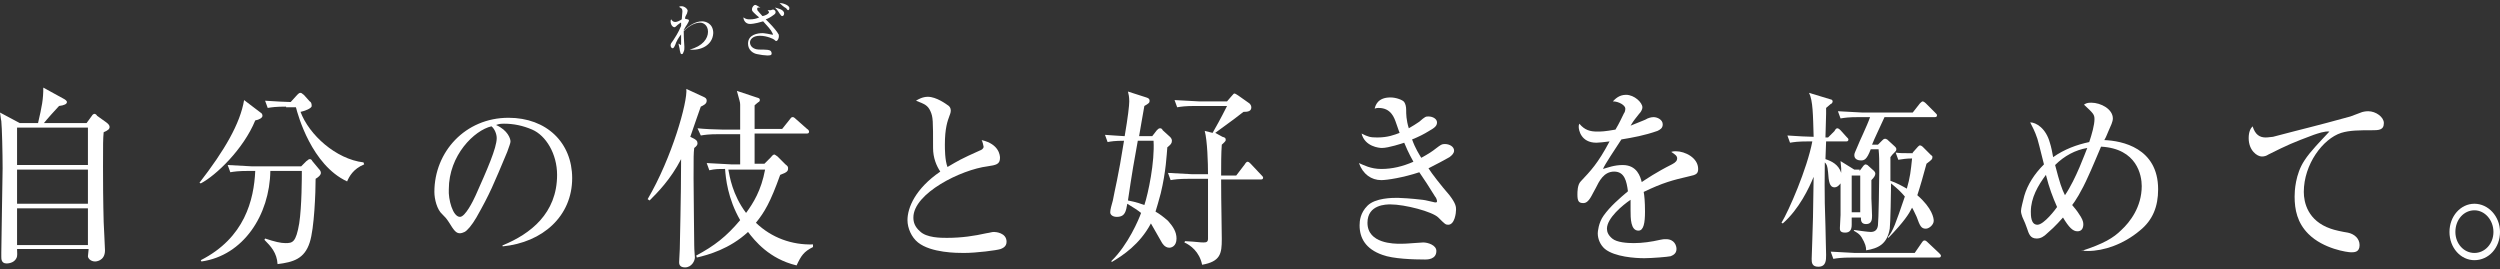 <svg xmlns="http://www.w3.org/2000/svg" width="381" height="41" viewBox="0 0 381 41"><rect x="0" y="0" width="381" height="41" fill="#333333" stroke="none"/><g fill="#fff"><path d="m13.2,18.75l.8-1.1c.1-.2.3-.3.4-.3s.3.1.4.3l1.4,1c.4.3.5.5.5.7,0,.3-.2.5-.9.8-.1,1-.1,1.7-.1,5.3,0,5.9.1,7.8.1,8.4,0,.3.2,3.8.2,4.3,0,1.7-1.5,1.7-1.5,1.7-.7,0-1.1-.5-1.1-.8,0-.2.1-.8.1-1v-.1H2.6c0,.6.1,1-.1,1.4-.4.8-1.4.8-1.5.8-.8,0-.8-.7-.8-1v-.7c0-1.6.2-11.7.2-12.8,0-2.3-.1-6.3-.2-7.2-.1-.4-.1-.8-.2-1.3l3,1.6h2.8c.6-2.6.8-3.6.8-5.4l3.1,1.7c.2.1.5.3.5.5,0,.3-.4.5-1.2.6-.4.4-2,2.2-2.3,2.6h6.5Zm-10.6.7v5.7h10.8v-5.7H2.6Zm0,6.4v5.2h10.8v-5.2H2.6Zm0,5.9v5.6h10.8v-5.6H2.6Z"/><path d="m30.4,27.85c3.8-4.9,6.2-9,6.8-12.6l2.5,1.9c.2.1.3.3.3.5,0,.3-.5.6-1.1.7-1.8,4.4-6,8.4-8.3,9.6l-.2-.1Zm7.5-1.8c-1.6,0-2.2.1-2.8.2l-.4-1.1c1.6.1,3.5.2,3.7.2h7.5l.8-.8c.2-.1.3-.3.5-.3s.3.1.4.3l1,1.2c.2.2.3.4.3.6,0,.3-.3.6-.8.9,0,2-.2,7.6-.9,9.7-.8,2.5-2.5,3-4.9,3.3-.1-1.7-1-2.7-2-3.7l.1-.2c1.5.5,2.4.7,3.1.7,1.1,0,1.6-.1,2.1-3,.4-2.6.4-7.1.4-8h-4.8c-.1,6.7-4.1,12.9-10.5,13.8l-.1-.2c6.7-3.4,8.1-9.2,8.3-13.6h-1Zm5.7-9.8c-1.6,0-2.2.1-2.8.2l-.4-1.1c1.6.1,3.3.2,3.9.2l1-1.1c.2-.2.3-.3.5-.3s.3.2.5.3l.9,1c.2.1.3.3.3.7s-1.2.8-1.7.9c1.3,3.5,5.4,7.2,9.6,7.7l.1.3c-1.7.7-2.3,1.9-2.6,2.6-5.4-2.5-7.5-10.1-7.8-11.3h-1.5v-.1Z"/><path d="m76.7,37.35c4.1-1.7,8.2-4.8,8.2-10.7,0-3.2-1.7-6-3.8-6.9-1.4-.6-2.8-.9-4.3-.9-.7,0-.9.1-1.2.2,1.8.8,2.2,2.1,2.2,2.5,0,.3-.2.7-.5,1.6-2.1,5-2.6,6.3-4.7,10-.7,1.2-1.4,2-1.8,2.2-.2.1-.5.2-.7.2-.6,0-.9-.4-1.7-1.7-.4-.6-.5-.7-1-1.2-.8-.7-1.2-2.3-1.2-3.4,0-6.1,4.7-11.3,11.3-11.3,5.8,0,9.7,3.8,9.7,9.2,0,5.8-4.5,9.8-10.6,10.4v-.2h.1Zm-6.6-4.3c.8,0,2-2.4,2.4-3.3,1.7-3.8,3.2-7.2,3.2-8.7,0-.6-.3-1.4-.8-1.8-2.6.6-6.5,4.4-6.5,9.6-.1,1.5.6,4.2,1.7,4.2Z"/><path d="m98.7,30.35c3.7-6.3,6.1-14.8,5.9-16.8l2.6,1.2c.2.1.5.2.5.6,0,.5-.5.7-.9.9-.4,1.1-.8,2.3-1.6,4.6l.6.3c.3.2.5.3.5.7,0,.2-.1.4-.5.7-.1.9-.1,1.1-.1,4.6,0,2.1.1,9.4.1,10.2,0,.9.1,1.5.1,1.9,0,.5-.5,1.5-1.5,1.5-.9,0-.9-.6-.9-.8,0-.3.1-1.7.1-2,0-.8.2-7.8.2-13.7-1.6,3.1-3.6,5.1-4.8,6.3l-.3-.2Zm18.8-6.4q.3-.4.5-.4c.1,0,.2.1.5.3l1.2,1.2c.4.3.4.4.4.6,0,.4-.1.6-1.2,1-1.5,4.2-2.4,5.7-3.7,7.3,2.4,2.3,5.5,3.4,8.7,3.3v.4c-1.4.7-1.8,1.3-2.5,2.8-4.2-1-6.4-3.8-7.4-5.1-2.8,2.6-6.1,3.5-7.8,3.9l-.1-.3c2.8-1.5,4.6-2.9,6.7-5.4-1.9-3.3-2.2-6.4-2.3-7.8-1.1,0-1.5,0-2.4.2l-.4-1.1c1.6.1,3.5.2,3.7.2h1.4v-4.6h-3.2c-1.6,0-2.2.1-2.8.2l-.5-1.1c.8.1,2.9.2,3.8.2h2.7v-3.8c0-.4-.1-.6-.5-2.1l3,1c.3.1.5.1.5.4,0,.1-.1.3-.2.3-.1.1-.3.2-.6.5v3.6h4.2l1.2-1.5c.2-.3.3-.3.4-.3s.2,0,.5.3l1.7,1.5c.2.1.3.3.3.4,0,.3-.2.3-.4.3h-7.9v4.6h1.5l1-1Zm-6.5,1.9c.2,1,.6,3.8,2.7,6.6,1.1-1.5,2.3-3.4,2.9-6.6,0,0-5.6,0-5.6,0Z"/><path d="m149.3,22.95c.3-.1.6-.3.6-.6,0-.1-.2-.9-.3-1,2.7.6,2.8,2.4,2.8,2.7,0,1-.6,1.1-1.9,1.3-4,.5-11.3,4.1-11.3,7.8,0,.7.2,1.4,1,2.1,1,1,3.2,1,4.1,1,2.3,0,4.2-.3,6-.7.7-.1.8-.2,1.2-.2.2,0,1.9.1,1.9,1.5,0,.8-.7,1-.9,1.1-.6.2-3.7.6-5.6.6-1,0-5,0-7-1.6-1-.8-1.6-2.2-1.6-3.4,0-1.9,1.2-4.8,5-7.4-.6-.9-1.1-2.1-1.1-3.6,0-4.2,0-4.7-.4-5.6s-.9-1.1-2.2-1.6c.3-.2,1-.6,1.8-.6,1.3,0,2.8,1.1,3.2,1.4.1.1.3.3.3.7,0,.1,0,.3-.2.8-.3.8-.7,1.9-.7,4.4,0,.6,0,2.4.4,3.4,1.7-1,2-1.2,4.9-2.5Z"/><path d="m176.3,19.85c.2-.2.3-.3.5-.3s.3.1.4.3l1.1,1c.1.1.3.3.3.6,0,.4-.2.6-.7,1-.1,1.1-.2,3.7-1,7-.3,1.1-.6,2.2-.8,2.8.7.4,1.2.8,1.9,1.4.8.9,1.3,1.7,1.3,2.7,0,1.2-.8,1.4-1.1,1.4-.7,0-1.1-.7-1.2-.9-1.2-2.1-1.3-2.3-1.6-2.8-1.7,3.2-4.3,4.9-6,5.9v-.2c2.5-2.4,4.2-6.4,4.5-7.3-.5-.4-1.1-.8-2.1-1.4-.2,1.1-.3,2-1.6,2-.6,0-1-.3-1-.7s.2-1.1.4-1.8c.3-1.7.8-3.4,1.7-9.1-1.4,0-2,.1-2.5.2l-.4-1.1c1.1.1,1.7.1,3,.2.5-2.9.7-4.7.7-5.3,0-.7-.1-1.1-.2-1.5l2.8.9c.3.1.5.2.5.5s-.1.4-.8.8c-.3,1.6-.6,3.5-.8,4.6h2l.7-.9Zm-2.9,1.6c-.5,2.7-.9,5-1.5,9.1.4.1,1.2.2,2.5.7.6-1.8,1.6-6.6,1.4-9.8h-2.4Zm12.9-.6c.3.1.5.1.5.5,0,.2-.4.5-.6.7-.1,1.3-.1,3.1-.1,4.7h2.3l1.3-1.7c.1-.2.3-.4.4-.4.2,0,.3.1.5.3l1.6,1.7c.1.1.3.3.3.4,0,.3-.2.3-.4.3h-6c0,4.2.1,6.8.1,9.1,0,2.2-.2,3.4-3,3.9-.4-2-1.8-3-2.7-3.4l.1-.2c1.9.1,2.2.2,2.8.2.5,0,.7-.1.7-.6v-9.1h-2.9c-1.6,0-2.2.1-2.8.2l-.4-1.1c1.6.1,3.5.2,3.7.2h2.4c0-1.7-.1-5.1-.5-6.6l1.2.3c.5-.9,1.1-1.9,2.2-4.1h-4.8c-1.6,0-2.2.1-2.8.2l-.4-1.1c1.6.1,3.5.2,3.7.2h4.3l.6-.7c.3-.3.4-.5.5-.5.2,0,.4.2.6.3l1.7,1.2c.1.1.3.3.3.6,0,.6-.5.7-1.2.7-1,.8-1.3,1-4.3,3.2l1.1.6Z"/><path d="m212.8,18.85c-.3-.9-.8-2.4-2.7-2.4-.2,0-.3,0-.6.1.1-.4.4-1.7,2.4-1.7.9,0,1.9.4,2.1.7.2.3.3.7.3,1.2,0,.6,0,1.5.4,2.8.7-.4,1-.6,1.6-1,.9-.8,1-.8,1.4-.8.7,0,1.3.4,1.3.9s-.3.8-1.2,1.3c-.8.5-1.6.9-2.6,1.3.5,1.4,1.1,2.3,1.4,2.8,1.1-.6,1.7-1,2.2-1.4.8-.6.9-.7,1.4-.7.7,0,1.4.4,1.4,1,0,.4-.3.7-.7,1-.7.4-2,1.1-3.2,1.7.5.8,1.9,2.6,3.2,4.1,1,1.3,1,1.8,1,2.2,0,.5-.2,2.3-1.2,2.3-.4,0-.5-.1-1.5-1.1-.9-.9-5.1-2-7.3-2-.6,0-3.5,0-3.5,2.8,0,3.2,4.1,3.2,5,3.2,1.1,0,1.7-.1,2-.1.2,0,1.3-.1,1.5-.1.7,0,2,.4,2,1.3,0,1.3-1.4,1.3-1.7,1.3-1.8,0-4.9-.1-6.5-.7-2.6-.9-3.5-2.6-3.5-4.5,0-.7.1-1.9,1.2-3,1.2-1.2,3.8-1.2,4.6-1.2.5,0,2.1.1,3.8.3.3,0,1.8.4,1.9.4.2,0,.3,0,.3-.2,0-.1-.1-.5-.3-.7-1.2-1.9-1.3-2.1-2.4-3.7-2.4.8-4.9,1.2-5.8,1.2-1.5,0-2.8-.9-3.4-2.6.7.3,1.8.9,3.4.9,1.7,0,3.3-.4,4.9-1.1-.2-.4-.7-1.2-1.4-2.9-.3.1-2.4.8-3.4.8-.4,0-2.6-.2-3.1-2.2,1,.5,1.3.6,2.4.6,1.6,0,2.6-.4,3.4-.7-.1-.2-.1-.3-.5-1.4Z"/><path d="m247.5,17.25c.1-.1.2-.4.2-.7,0-.5-1-1.1-1.9-1.1.3-.3.9-1,2-1,1.3,0,2.5,1.2,2.5,1.9,0,.4-.3.8-.5,1-.6.8-.7.8-1.3,1.8,1.9-.8,2.1-.8,2.6-1.1.5-.2.8-.2.9-.2.6,0,1.4.4,1.4,1.1,0,.6-.4.8-.8,1-2,.7-3.7,1-5.5,1.3-.9,1.4-2.6,3.9-2.8,4.5.7-.2,1.7-.6,3-.6,2.2,0,2.7,1.8,2.9,2.6.6-.4,2.2-1.5,4.6-2.7.6-.3.8-.6.8-.9,0-.4-.3-.6-.9-1,.3-.1.5-.1.7-.1,1.4,0,3.4,1,3.4,2.7,0,.7-.3.9-1.3,1.1-2.6.6-4.1,1-7,2.4.1.5.2,1.5.2,3,0,1.7-.2,2.9-1,2.9-1.2,0-1.2-1.9-1.2-3.1v-1.6c-1.2.8-3.6,2.8-3.6,4.4,0,.5.2,1,.8,1.5.7.6,2.3.7,3.3.7,1.3,0,2.7-.2,4-.5.4-.1.6-.1.9-.1,1.3,0,1.6,1,1.6,1.5,0,.8-.7,1-.9,1.1-.4.1-2.9.3-4,.3-1.4,0-4.5-.2-6-1.4-.7-.6-1.1-1.5-1.1-2.4,0-.2.1-1.6.9-2.7,1-1.4,2.4-2.6,3.7-3.7-.2-1.5-.5-3-2.1-3s-2.3,1.5-2.8,2.5c-.6,1-1,2.3-1.9,2.3-.7,0-.9-.3-.9-1.3,0-.4,0-1.5.5-2,1.5-1.6,2.6-2.7,4.4-6.1-.8.1-1.6.2-2,.2-2.4,0-2.7-2-2.7-2.4,0-.2,0-.3.1-.5.8,1,1.7,1.2,2.7,1.2.6,0,1.1,0,2.8-.3.6-1,.9-1.7,1.3-2.5Z"/><path d="m283.4,26.05l.6-.8q.2-.2.3-.2c.1,0,.3.1.3.1l1,.9s.2.2.2.4c0,.3-.2.6-.6,1v2.8c0,.2.1,2.1.1,2.6s0,1.3-.9,1.3c-.8,0-.8-.6-.8-1h-1.4v1.1c0,.8-.3,1.2-1,1.2-.8,0-.8-.4-.8-.7s.1-1.7.1-2v-4.8c-.3.4-.6.6-.9.6-.8,0-.9-.9-1-2.3-.1-1-.2-1.2-.5-1.5,0,1.1-.1,4.7.1,9.7,0,1,.1,3.6.1,4.4s0,1.8-1.2,1.8c-1,0-1-.7-1-1.2,0-.2.2-5.7.2-6.3,0-1,.1-5.3.1-6.2-.7,1.7-2.2,4.9-4.7,7.1l-.2-.1c1.1-1.8,3.9-8.2,4.7-12.4h-.6c-1.6,0-2.2.1-2.8.2l-.4-1.1c1.5.1,3.2.2,4,.2-.1-3.3-.1-5.5-.7-6.7l3.3,1c.1,0,.3.1.3.3s-.2.4-.3.4c-.1.1-.6.5-.7.6v.9c0,.6-.1,3.1-.1,3.6h.4l1-1c0-.1.2-.3.2-.3q.1-.1.2-.1c.2,0,.4.2.5.3l.9,1c.2.2.3.3.3.4,0,.3-.2.3-.4.3h-3c0,.4-.1,2.3-.1,2.7.9.3,2,.8,2.4,2.1v-.7c0-.3-.1-.8-.1-1.1l2.1,1.3h.8v.2Zm8.4,12.5l1.1-1.6c.2-.3.3-.3.4-.3s.2,0,.5.3l1.7,1.6c.1.1.3.3.3.4,0,.3-.2.3-.4.3h-13.2c-1.6,0-2.2.1-2.8.2l-.4-1.1c1.6.1,3.5.2,3.7.2,0,0,9.1,0,9.1,0Zm-8.5-20.7c-1.6,0-2.2.1-2.8.2l-.4-1.1c1.6.1,3.5.2,3.7.2h7.7l1.1-1.4q.3-.3.4-.3c.2,0,.5.3.5.3l1.4,1.4c.2.2.3.3.3.4,0,.3-.2.3-.4.3h-7.6c-.3.7-1.7,3.6-1.9,4.2h.9l.7-.7c.1-.1.2-.2.4-.2s.2.1.3.1l1.2,1.1c.1.1.2.2.2.4s-.1.3-.2.4c-.4.4-.5.5-.7.8v3.6c.9.3,1.8.8,2.5,1.2.5-1.7.6-2.7.8-4.6-.9,0-1.4.1-2.1.2l-.4-1.1c.5.1,1.2.1,2.6.1v-.1l.8-.9q.2-.2.3-.2c.1,0,.3.1.4.2l1.3,1.3c.2.1.2.2.2.3,0,.3-.1.4-.9,1-.4,1.5-1,3.6-1.4,4.8,2.3,2,2.5,3.5,2.5,3.9,0,.6-.7,1.2-1.2,1.2-.7,0-.9-.4-1.4-1.8-.2-.4-.5-1.1-.7-1.4-.5,1-1.2,2.1-3.6,4.6l-.1-.1c.8-.9,1.2-2.1,2.6-6.2-.6-.7-1-1.1-2.1-2,0,1.1-.1,6.2-.2,6.9-.4,2.4-1.8,3-3.6,3.3,0-.5-.1-1-.7-2-.3-.5-.7-.7-1.2-1l.1-.1c.7.1,2.1.3,2.5.3.5,0,1-.2,1.1-1s.2-6.6.2-8.2c0-1.7,0-2.4-.1-3.4h-1.2c-.6,1.6-1,1.7-1.5,1.7-.3,0-1-.1-1-.8,0-.3.1-.4.6-1.6,0-.1,1.4-3,1.8-4.2h-1.7Zm-1.1,8.9v5.6h1.3v-5.6h-1.3Z"/><path d="m317.2,38.25c3.4-1.1,4.9-2,6.1-3.2,1.3-1.2,3.1-3.5,3.1-6.7,0-1.6-.7-5.7-6.2-6-.3.7-1.6,3.8-1.9,4.4-1.1,2.5-2.1,4-2.5,4.5.2.2.9,1.1,1,1.3.5.7.7,1.2.7,1.6,0,.7-.3,1.1-.9,1.1-.7,0-1.3-.6-2.2-2.1-.2.2-1.1,1.3-2.4,2.4-.5.5-1,.8-1.6.8-1,0-1.2-.7-1.5-1.6-.2-.6-.3-.8-.7-1.7-.1-.3-.2-.6-.2-.9,0-.4.3-1.5.5-2.3.5-1.7,1.5-3.3,3-4.8-.6-2.5-.9-3.5-1-3.9-.4-1.2-.8-1.9-1.1-2.5.9,0,2.4.9,3,3.1.2.6.4,1.6.5,2.2,1.7-1.2,3.6-1.9,5.5-2.3.4-1.2.8-2.6.8-3.5,0-.7-.2-.9-1.6-2.2.3-.2.5-.3,1.1-.3,1.5,0,3.3,1,3.3,2.4,0,.5-.3,1.1-.7,2-.1.2-.3.8-.6,1.3,2.7.1,8.2,1.2,8.2,7.5,0,2.6-.8,4.7-2.8,6.3-2.5,2.1-5.5,3.1-7.9,3.1-.4,0-.5,0-.9-.1v.1h-.1Zm-5.4-11.6c-1.2,1.6-2.3,3.5-2.3,5.6,0,.6,0,2,1,2s2.8-2.4,3-2.7c-.7-1.6-1.2-2.9-1.7-4.9Zm2.9,3.1c1.7-2.5,3.1-6.5,3.4-7.2-1.8.3-3.5,1.2-4.9,2.6.7,2.7,1,3.6,1.5,4.6Z"/><path d="m345.3,20.95c.4,0,.9-.1,1.1-.1,5.3-1.4,6-1.5,11.8-3.1.3-.1,1.3-.5,1.6-.6.2-.1.7-.2,1.1-.2,1.2,0,2.4.9,2.4,1.8,0,1.1-.8,1.1-1.9,1.1-1.8,0-3.3,0-4.6.4-2.8.9-5.7,4.8-5.7,9,0,1.6.6,4.4,4.1,5.6.5.2,1.9.5,2.6.6,1,.2,1.8.9,1.8,1.9,0,1.1-.8,1.1-1.3,1.1s-4.2-.5-6.5-2.8c-1.7-1.7-2.1-3.7-2.1-5.7,0-.8.1-3.4,1.5-5.5.9-1.4,2.5-3,3.8-4.4-.7-.1-1.8.3-2.4.5-3.2,1.2-3.9,1.5-6.9,3-.3.2-.6.3-1,.3-.7,0-2-.9-2-2.8,0-1,.3-1.5.6-1.8.4,1.3,1.1,1.7,2,1.7Z"/><path d="m373.3,35.35c0-2.4,1.7-4.3,3.8-4.3s3.9,1.9,3.9,4.3-1.7,4.3-3.9,4.3c-2.1,0-3.8-1.9-3.8-4.3Zm6.7,0c0-1.8-1.3-3.3-2.9-3.3s-2.9,1.4-2.9,3.3c0,1.8,1.3,3.2,2.9,3.2s2.9-1.4,2.9-3.2Z"/><path d="m105.1,7.55c2-.5,2.8-1.7,2.8-2.7s-.7-1.4-1.2-1.4c-.6,0-1.5.3-2.5,1.3,0,1.1.1,2.2.1,2.4,0,.3,0,.5-.1.7-.1.2-.1.4-.3.4s-.2-.2-.3-.6c0-.2-.2-.9-.2-1h0c.1,0,.3.2.3.2.1,0,.1-.1.1-.1v-1.5c-.4.5-.7,1-.9,1.6-.1.2-.2.5-.4.5s-.3-.3-.3-.4c0-.3.1-.4.4-.8.2-.3.8-1.2,1.2-2.2v-.5q-.1,0-.2.1c-.3.2-.4.3-.5.4-.2.2-.3.2-.3.2-.3,0-.6-.4-.6-.9,0-.1,0-.2.1-.3.1.2.3.4.6.4s.7-.2,1-.4c0-.2.1-1.1.1-1.2s0-.4-.2-.5l-.3-.2c.1-.1.2-.1.4-.1.4,0,.9.4.9.7,0,.1-.1.3-.1.4-.2.4-.3.5-.3.8,0,0,.3.1.4.1s.2.1.2.2-.2.4-.3.6c-.3.4-.4.7-.5.8v.1c.9-.8,1.8-1.4,2.8-1.4.5,0,1.7.3,1.7,1.8-.1,1.9-2,2.7-3.6,2.5h0Z"/><path d="m117.2,1.85c0-.1-.2-.2-.2-.3h.5s.2-.1.3-.1.4.1.4.4c0,.2-.1.3-.4.5-.4.3-.8.5-1.1.6.1.1.2.2.4.4.9.9,1.4,1.6,1.5,1.8.1.1.1.2.1.4,0,.3-.2.7-.4.7-.1,0-.2-.1-.3-.2-.1-.1-1.1-.6-2.2-.6s-1.5.6-1.5,1c0,.9,1,1.1,1.3,1.1.2,0,1.5,0,1.6.1.2,0,.4.2.4.5s-.3.3-.7.3c-.3,0-1.1-.1-1.5-.2-.6-.1-1.4-.6-1.4-1.6,0-1.4,1.5-1.6,2.2-1.6.3,0,.7.1.8.1.6.1.8.2.8.1s-.2-.4-.3-.6c-.2-.3-.3-.4-1.2-1.4-1.3.4-1.9.4-2,.4-.7,0-1-.6-1-1,.4.3.7.3,1,.3.5,0,1-.1,1.4-.3q-.4-.3-.8-.7c-.2-.2-.3-.3-.3-.5,0-.4.3-.7.5-.7s.7.4.8.4h-.3c-.1,0-.2,0-.2.2,0,.1,0,.2.1.3,0,0,.5.6.7.8.2,0,1-.3,1-.6Zm.9-.7c.4.1,1.4.3,1.4.9,0,.2-.1.4-.3.4-.1,0-.2-.1-.4-.4-.3-.5-.5-.7-.7-.9h0Zm.7-.7c.4,0,1.5.3,1.5.8,0,.2-.1.3-.2.3s-.2-.2-.3-.3c-.4-.2-.8-.6-1-.8h0Z"/></g></svg>
